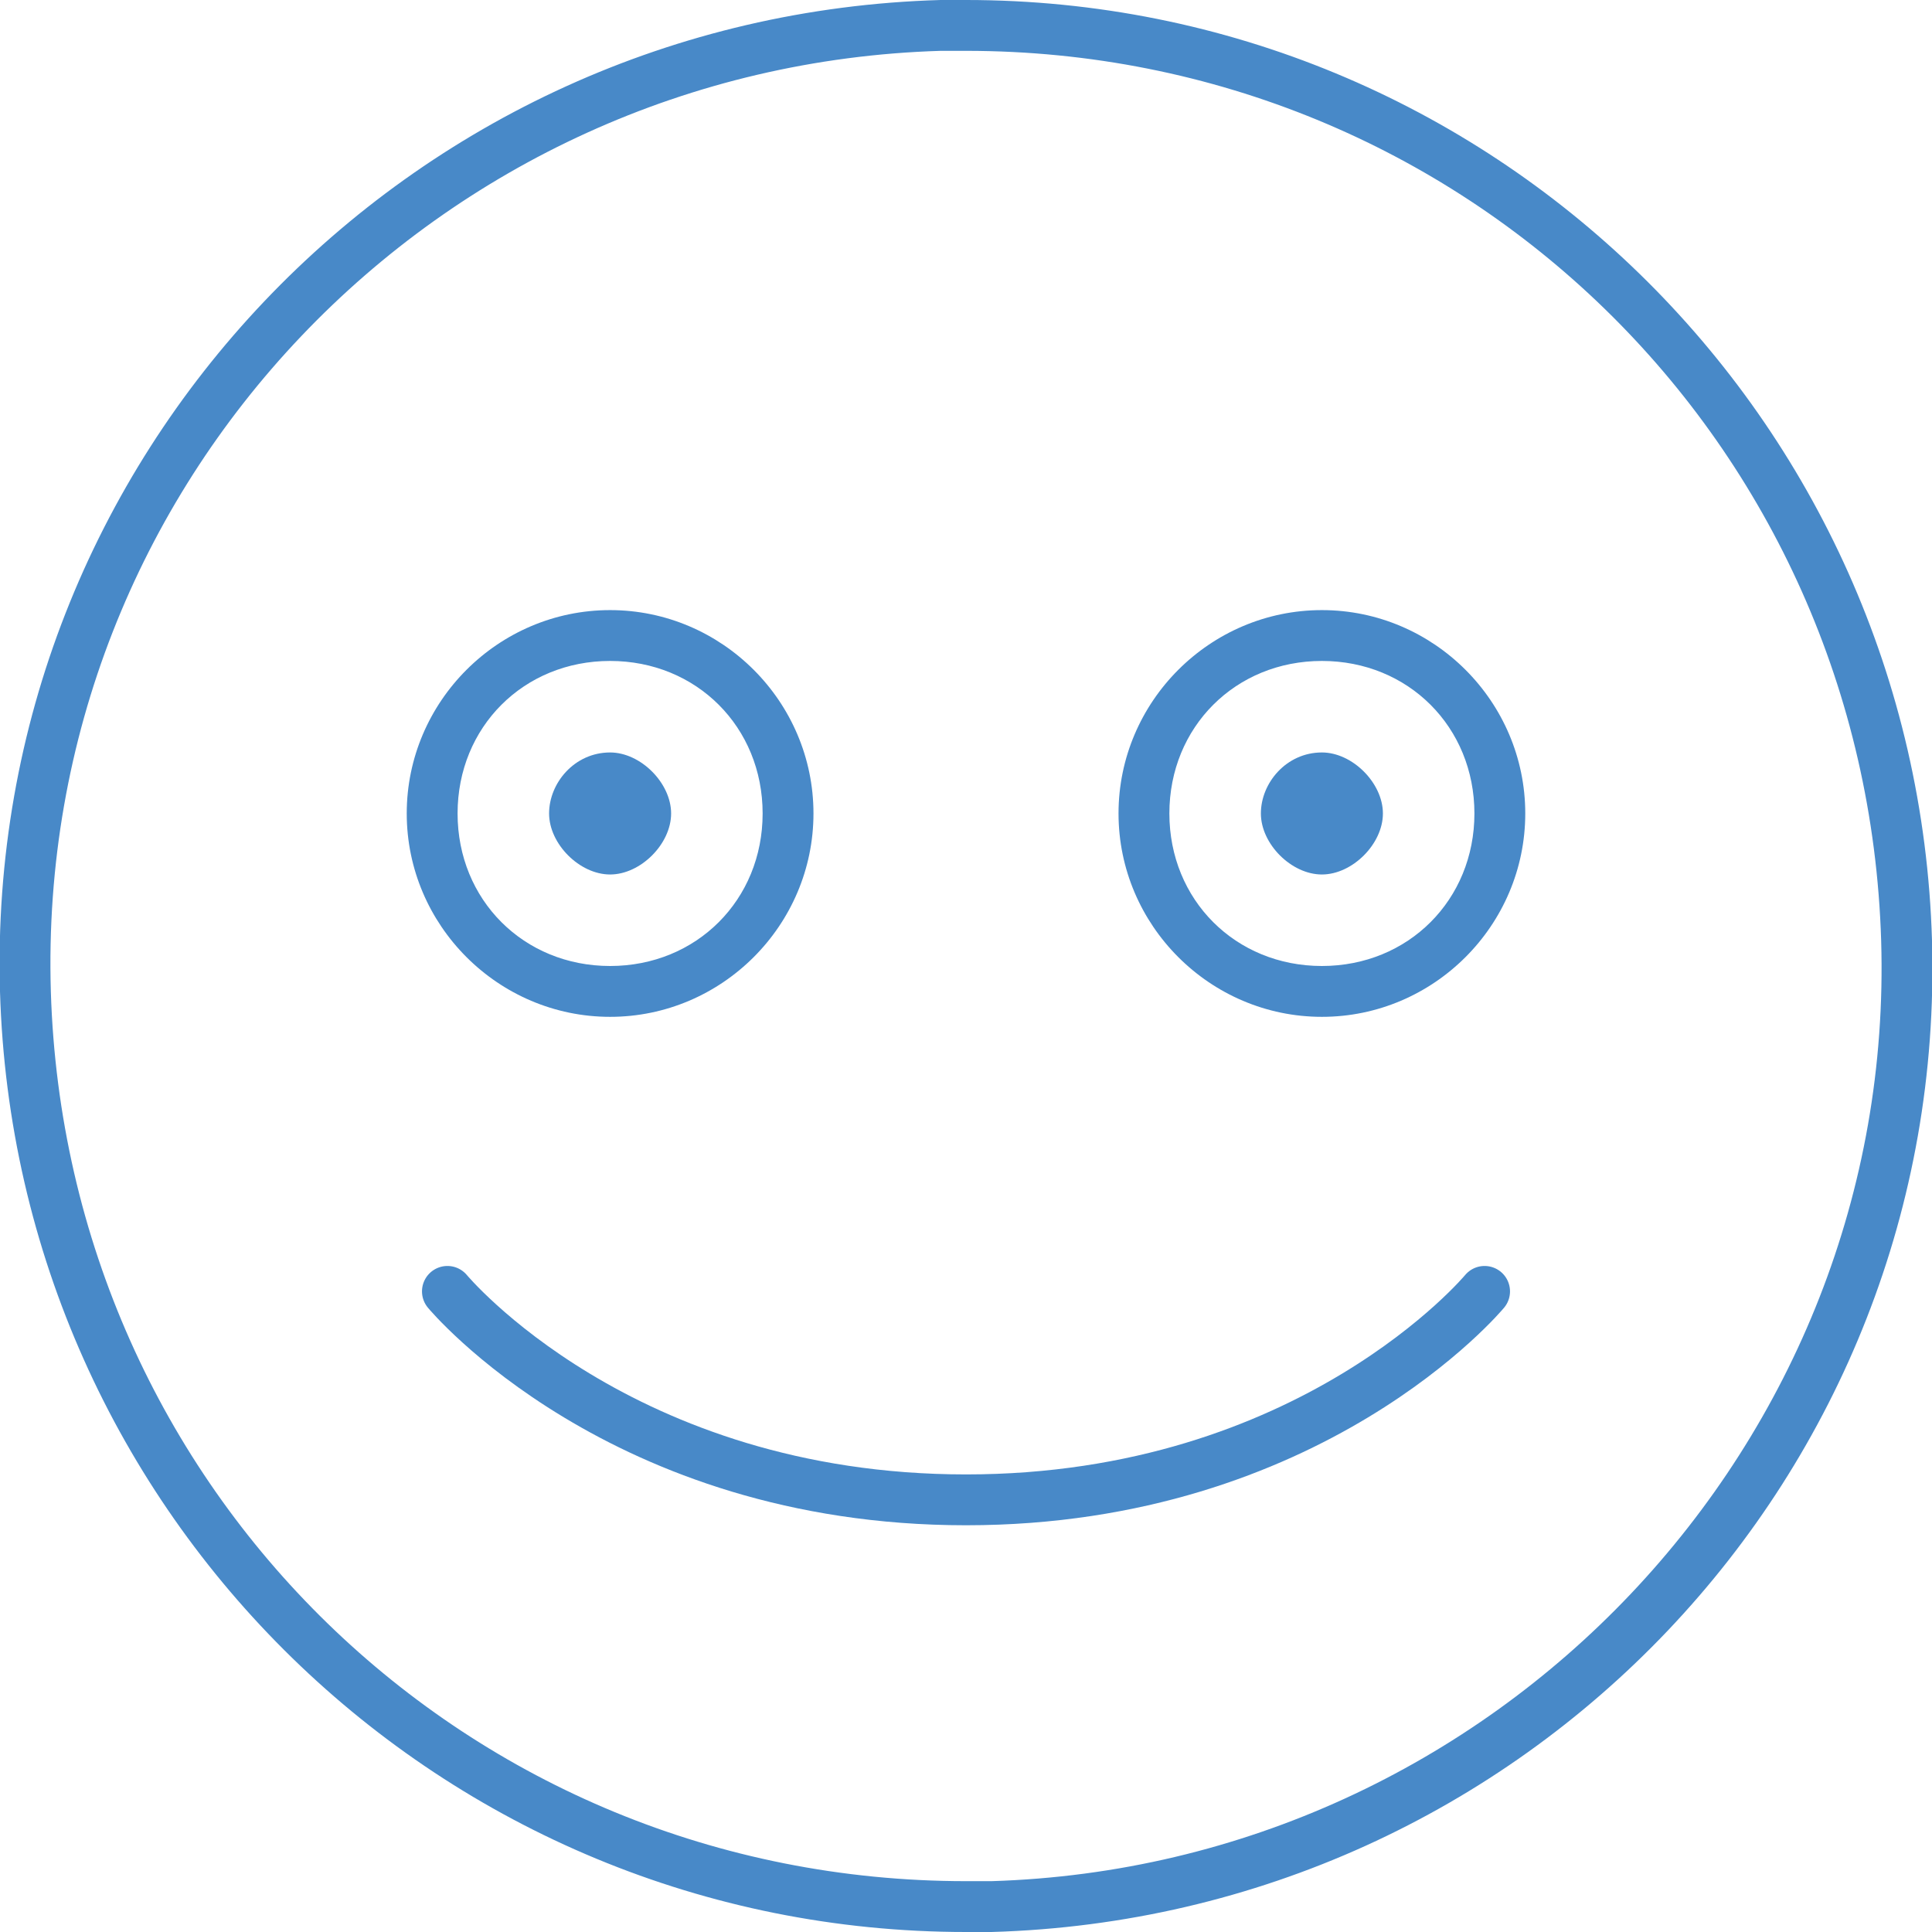 <?xml version="1.0" encoding="UTF-8"?>
<svg id="emojis" xmlns="http://www.w3.org/2000/svg" version="1.1" width="40" height="40" viewBox="0 0 38 38">
  <defs>
    <style>
      .cls-1 {
        fill: none;
      }

      .cls-1, .cls-2, .cls-3, .cls-4 {
        stroke-width: 0px;
      }

      .cls-2 {
        fill: none;
      }

      .cls-5 {
        display: none;
      }

      .cls-6 {
        fill: none;
        stroke: #4889c8;
        stroke-linecap: round;
        stroke-miterlimit: 10;
      }

      .cls-3 {
        fill: #4889c8;
      }

      .cls-4 {
        fill: #9dc9ed;
      }
    </style>
  </defs>
  <g id="_5" data-name="5" class="cls-5">
    <path class="cls-1" d="M19,37.5C8.9,37.5.8,29.6.5,19.5c-.1-4.9,1.7-9.6,5.1-13.2C9,2.7,13.6.6,18.5.5c.2,0,.3,0,.5,0,10.1,0,18.2,7.9,18.5,18,.1,4.9-1.7,9.6-5.1,13.2-3.4,3.6-8,5.6-12.9,5.8-.2,0-.3,0-.5,0Z"/>
    <path class="cls-3" d="M19,0v1h0c9.8,0,17.7,7.7,18,17.5.3,9.9-7.6,18.2-17.5,18.5-.2,0-.3,0-.5,0-9.8,0-17.7-7.7-18-17.5-.1-4.8,1.6-9.4,4.9-12.9,3.3-3.5,7.8-5.5,12.6-5.6.2,0,.3,0,.5,0V0M19,0c-.2,0-.3,0-.5,0C8,.3-.3,9,0,19.5c.3,10.3,8.7,18.5,19,18.5s.3,0,.5,0c10.5-.3,18.8-9,18.5-19.5C37.7,8.2,29.3,0,19,0h0Z"/>
    <path class="cls-6" d="M29.2,29.6s-3.4-4.1-10.2-4.1-10.2,4.1-10.2,4.1"/>
    <path class="cls-2" d="M26,12.5c-1.9,0-3.5,1.6-3.5,3.5s1.6,3.5,3.5,3.5,3.5-1.6,3.5-3.5-1.6-3.5-3.5-3.5h0Z"/>
    <path class="cls-3" d="M26,13c1.7,0,3,1.3,3,3s-1.3,3-3,3-3-1.3-3-3,1.3-3,3-3M26,12c-2.2,0-4,1.8-4,4s1.8,4,4,4,4-1.8,4-4-1.8-4-4-4h0Z"/>
    <path class="cls-3" d="M26,14.8c-.7,0-1.2.6-1.2,1.2s.6,1.2,1.2,1.2,1.2-.6,1.2-1.2-.6-1.2-1.2-1.2Z"/>
    <g>
      <path class="cls-2" d="M12,12.5c-1.9,0-3.5,1.6-3.5,3.5s1.6,3.5,3.5,3.5,3.5-1.6,3.5-3.5-1.6-3.5-3.5-3.5Z"/>
      <path class="cls-3" d="M12,13c1.7,0,3,1.3,3,3s-1.3,3-3,3-3-1.3-3-3,1.3-3,3-3M12,12c-2.2,0-4,1.8-4,4s1.8,4,4,4,4-1.8,4-4-1.8-4-4-4h0Z"/>
    </g>
    <path class="cls-3" d="M12,14.8c-.7,0-1.2.6-1.2,1.2s.6,1.2,1.2,1.2,1.2-.6,1.2-1.2-.6-1.2-1.2-1.2Z"/>
  </g>
  <g id="_4" data-name="4" class="cls-5">
    <path class="cls-1" d="M19,37.5C8.8,37.5.5,29.2.5,19S8.8.5,19,.5s18.5,8.3,18.5,18.5-8.3,18.5-18.5,18.5Z"/>
    <path class="cls-3" d="M19,1c9.9,0,18,8.1,18,18s-8.1,18-18,18S1,28.9,1,19,9.1,1,19,1M19,0C8.5,0,0,8.5,0,19s8.5,19,19,19,19-8.5,19-19S29.5,0,19,0h0Z"/>
    <path class="cls-6" d="M29.6,27.1c-5.1-9.1-10.2,2-15.6,2.3-1.7.1-3.7-.6-5.6-3.2"/>
    <path class="cls-2" d="M26,11.5c-1.9,0-3.5,2-3.5,4.5s1.6,4.5,3.5,4.5,3.5-2,3.5-4.5-1.6-4.5-3.5-4.5Z"/>
    <path class="cls-3" d="M26,12c1.7,0,3,1.8,3,4s-1.3,4-3,4-3-1.8-3-4,1.3-4,3-4M26,11c-2.2,0-4,2.2-4,5s1.8,5,4,5,4-2.2,4-5-1.8-5-4-5h0Z"/>
    <path class="cls-3" d="M26,14c-.7,0-1.2.9-1.2,2s.6,2,1.2,2,1.2-.9,1.2-2-.6-2-1.2-2Z"/>
    <g>
      <path class="cls-2" d="M12,11.5c-1.9,0-3.5,2-3.5,4.5s1.6,4.5,3.5,4.5,3.5-2,3.5-4.5-1.6-4.5-3.5-4.5Z"/>
      <path class="cls-3" d="M12,12c1.7,0,3,1.8,3,4s-1.3,4-3,4-3-1.8-3-4,1.3-4,3-4M12,11c-2.2,0-4,2.2-4,5s1.8,5,4,5,4-2.2,4-5-1.8-5-4-5h0Z"/>
    </g>
    <path class="cls-3" d="M12,14c-.7,0-1.2.9-1.2,2s.6,2,1.2,2,1.2-.9,1.2-2-.6-2-1.2-2Z"/>
  </g>
  <g id="_3" data-name="3" class="cls-5">
    <path class="cls-1" d="M19,37.5C8.9,37.5.8,29.6.5,19.5c-.1-4.9,1.7-9.6,5.1-13.2C9,2.7,13.6.6,18.5.5c.2,0,.3,0,.5,0,10.1,0,18.2,7.9,18.5,18,.1,4.9-1.7,9.6-5.1,13.2-3.4,3.6-8,5.6-12.9,5.8-.2,0-.3,0-.5,0Z"/>
    <path class="cls-3" d="M19,0v1h0c9.8,0,17.7,7.7,18,17.5.1,4.8-1.6,9.4-4.9,12.9s-7.8,5.5-12.6,5.6c-.2,0-.3,0-.5,0-9.8,0-17.7-7.7-18-17.5-.1-4.8,1.6-9.4,4.9-12.9,3.3-3.5,7.8-5.5,12.6-5.6.2,0,.3,0,.5,0V0M19,0c-.2,0-.3,0-.5,0C8,.3-.3,9,0,19.5c.3,10.3,8.7,18.5,19,18.5s.3,0,.5,0c10.5-.3,18.8-9,18.5-19.5C37.7,8.2,29.3,0,19,0h0Z"/>
    <path class="cls-2" d="M26,12.5c-1.9,0-3.5,1.6-3.5,3.5s1.6,3.5,3.5,3.5,3.5-1.6,3.5-3.5-1.6-3.5-3.5-3.5h0Z"/>
    <path class="cls-3" d="M26,13c1.7,0,3,1.3,3,3s-1.3,3-3,3-3-1.3-3-3,1.3-3,3-3M26,12c-2.2,0-4,1.8-4,4s1.8,4,4,4,4-1.8,4-4-1.8-4-4-4h0Z"/>
    <path class="cls-3" d="M26,14.8c-.7,0-1.2.6-1.2,1.2s.6,1.2,1.2,1.2,1.2-.6,1.2-1.2-.6-1.2-1.2-1.2Z"/>
    <path class="cls-2" d="M12,12.5c-1.9,0-3.5,1.6-3.5,3.5s1.6,3.5,3.5,3.5,3.5-1.6,3.5-3.5-1.6-3.5-3.5-3.5Z"/>
    <path class="cls-3" d="M12,13c1.7,0,3,1.3,3,3s-1.3,3-3,3-3-1.3-3-3,1.3-3,3-3M12,12c-2.2,0-4,1.8-4,4s1.8,4,4,4,4-1.8,4-4-1.8-4-4-4h0Z"/>
    <path class="cls-3" d="M12,14.8c-.7,0-1.2.6-1.2,1.2s.6,1.2,1.2,1.2,1.2-.6,1.2-1.2-.6-1.2-1.2-1.2Z"/>
    <path class="cls-3" d="M28.5,28H9.5c-.3,0-.5-.2-.5-.5h0c0-.3.2-.5.5-.5h19c.3,0,.5.2.5.5h0c0,.3-.2.5-.5.5Z"/>
  </g>
  <g id="_2" data-name="2">
    <path class="cls-1" d="M19,37.5C8.9,37.5.8,29.6.5,19.5.2,9.3,8.3.8,18.5.5c.2,0,.3,0,.5,0,10.1,0,18.2,7.9,18.5,18,.3,10.2-7.8,18.7-18,19-.2,0-.3,0-.5,0Z"/>
    <path class="cls-3" d="M19,0v1h0c9.8,0,17.7,7.7,18,17.5.3,9.9-7.6,18.2-17.5,18.5-.2,0-.3,0-.5,0-9.8,0-17.7-7.7-18-17.5C.7,9.5,8.6,1.3,18.5,1c.2,0,.3,0,.5,0V0M19,0c-.2,0-.3,0-.5,0C8,.3-.3,9,0,19.5c.3,10.3,8.7,18.5,19,18.5s.3,0,.5,0c10.5-.3,18.8-9,18.5-19.5C37.7,8.2,29.3,0,19,0h0Z"/>
    <path class="cls-6" d="M29.2,25.4s-3.4,4.1-10.2,4.1-10.2-4.1-10.2-4.1"/>
    <path class="cls-2" d="M26,12.5c-1.9,0-3.5,1.6-3.5,3.5s1.6,3.5,3.5,3.5,3.5-1.6,3.5-3.5-1.6-3.5-3.5-3.5h0Z"/>
    <path class="cls-3" d="M26,13c1.7,0,3,1.3,3,3s-1.3,3-3,3-3-1.3-3-3,1.3-3,3-3M26,12c-2.2,0-4,1.8-4,4s1.8,4,4,4,4-1.8,4-4-1.8-4-4-4h0Z"/>
    <path class="cls-3" d="M26,14.8c-.7,0-1.2.6-1.2,1.2s.6,1.2,1.2,1.2,1.2-.6,1.2-1.2-.6-1.2-1.2-1.2Z"/>
    <g>
      <path class="cls-2" d="M12,12.5c-1.9,0-3.5,1.6-3.5,3.5s1.6,3.5,3.5,3.5,3.5-1.6,3.5-3.5-1.6-3.5-3.5-3.5Z"/>
      <path class="cls-3" d="M12,13c1.7,0,3,1.3,3,3s-1.3,3-3,3-3-1.3-3-3,1.3-3,3-3M12,12c-2.2,0-4,1.8-4,4s1.8,4,4,4,4-1.8,4-4-1.8-4-4-4h0Z"/>
    </g>
    <path class="cls-3" d="M12,14.8c-.7,0-1.2.6-1.2,1.2s.6,1.2,1.2,1.2,1.2-.6,1.2-1.2-.6-1.2-1.2-1.2Z"/>
  </g>
  <g id="_1" data-name="1" class="cls-5">
    <path class="cls-1" d="M19,37.5C8.9,37.5.8,29.6.5,19.5.2,9.3,8.3.8,18.5.5c.2,0,.3,0,.5,0,10.1,0,18.2,7.9,18.5,18,.3,10.2-7.8,18.7-18,19-.2,0-.3,0-.5,0Z"/>
    <path class="cls-3" d="M19,0v1h0c9.8,0,17.7,7.7,18,17.5.3,9.9-7.6,18.2-17.5,18.5-.2,0-.3,0-.5,0-9.8,0-17.7-7.7-18-17.5C.7,9.5,8.6,1.3,18.5,1c.2,0,.3,0,.5,0V0M19,0c-.2,0-.3,0-.5,0C8,.3-.3,9,0,19.5c.3,10.3,8.7,18.5,19,18.5s.3,0,.5,0c10.5-.3,18.8-9,18.5-19.5C37.7,8.2,29.3,0,19,0h0Z"/>
    <path class="cls-2" d="M26,12.5c-1.9,0-3.5,1.6-3.5,3.5s1.6,3.5,3.5,3.5,3.5-1.6,3.5-3.5-1.6-3.5-3.5-3.5h0Z"/>
    <path class="cls-3" d="M26,13c1.7,0,3,1.3,3,3s-1.3,3-3,3-3-1.3-3-3,1.3-3,3-3M26,12c-2.2,0-4,1.8-4,4s1.8,4,4,4,4-1.8,4-4-1.8-4-4-4h0Z"/>
    <path class="cls-3" d="M26,14.8c-.7,0-1.2.6-1.2,1.2s.6,1.2,1.2,1.2,1.2-.6,1.2-1.2-.6-1.2-1.2-1.2Z"/>
    <g>
      <path class="cls-2" d="M12,12.5c-1.9,0-3.5,1.6-3.5,3.5s1.6,3.5,3.5,3.5,3.5-1.6,3.5-3.5-1.6-3.5-3.5-3.5Z"/>
      <path class="cls-3" d="M12,13c1.7,0,3,1.3,3,3s-1.3,3-3,3-3-1.3-3-3,1.3-3,3-3M12,12c-2.2,0-4,1.8-4,4s1.8,4,4,4,4-1.8,4-4-1.8-4-4-4h0Z"/>
    </g>
    <path class="cls-3" d="M12,14.8c-.7,0-1.2.6-1.2,1.2s.6,1.2,1.2,1.2,1.2-.6,1.2-1.2-.6-1.2-1.2-1.2Z"/>
    <path class="cls-4" d="M19,32.3c-6.2,0-8.6-4.9-9.3-6.9,1.6.3,5.5.9,9.3.9s7.6-.6,9.3-.9c-.7,1.9-3.1,6.9-9.3,6.9Z"/>
    <path class="cls-3" d="M10.5,26.1c1.9.3,5.2.7,8.5.7s6.5-.4,8.5-.7c-1,2.1-3.4,5.7-8.5,5.7s-7.5-3.6-8.5-5.7M29,24.8s-5,1-10,1-10-1-10-1c0,0,2,8,10,8s10-8,10-8h0Z"/>
  </g>
</svg>